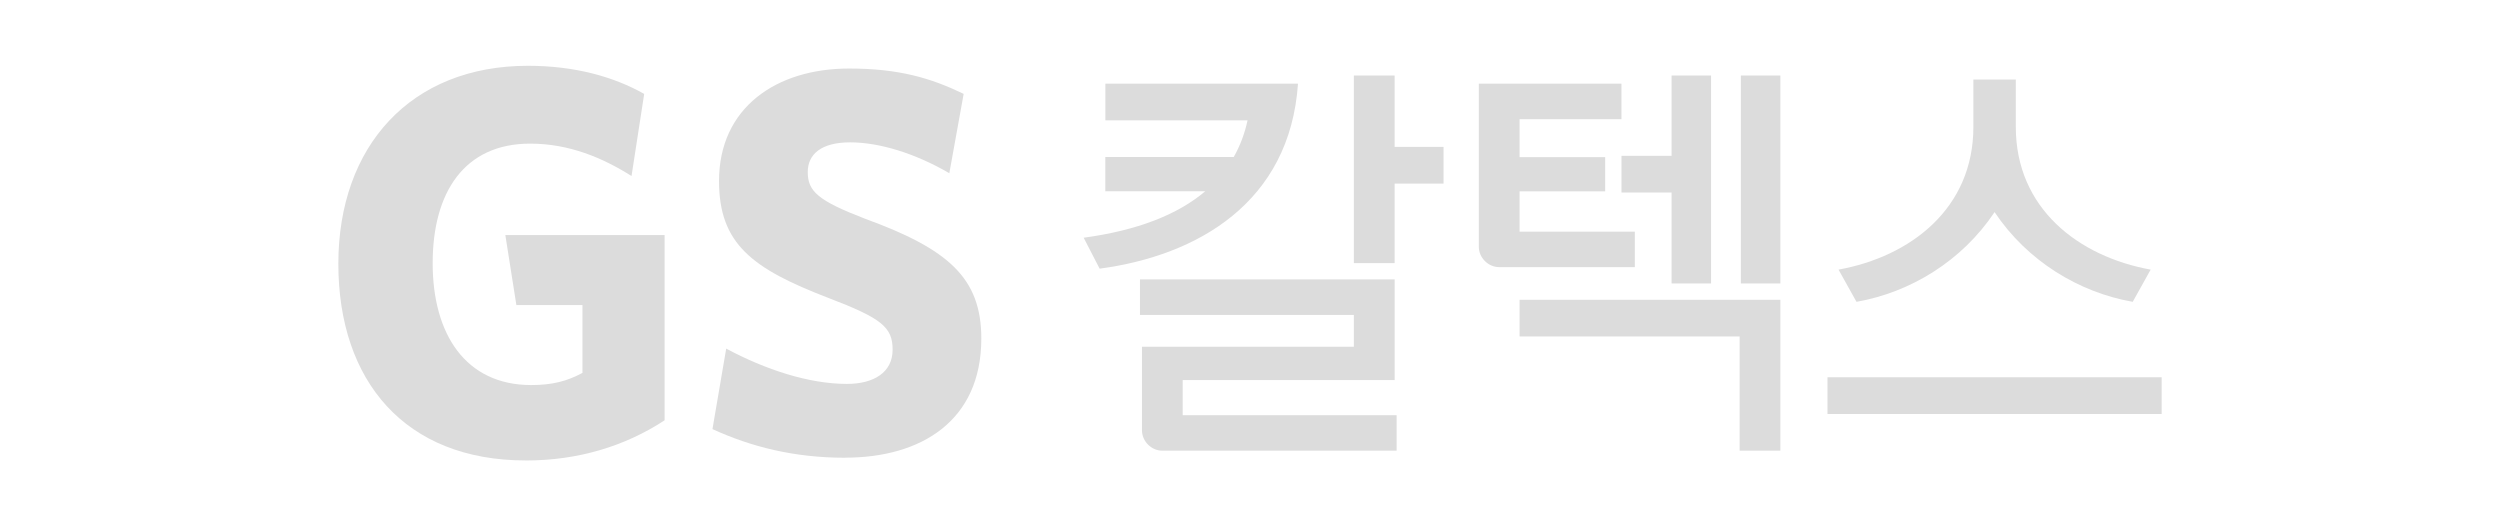 <svg width="133" height="28" viewBox="0 0 133 28" fill="none" xmlns="http://www.w3.org/2000/svg">
<g clip-path="url(#clip0_180_6)">
<path d="M27.965 24.496C21.548 24.496 18 20.274 18 14.031C18 7.787 21.841 3.5 28.086 3.5C30.576 3.5 32.656 4.083 34.271 4.996L33.597 9.365C32.071 8.4 30.284 7.641 28.202 7.641C24.713 7.641 23.018 10.219 23.018 14.003C23.018 17.787 24.775 20.485 28.261 20.485C29.376 20.485 30.168 20.281 30.987 19.837V16.23H27.471L26.884 12.505H35.357V22.36C33.245 23.741 30.753 24.498 27.972 24.498" fill="#DCDCDC"/>
<path d="M44.967 24.352C42.241 24.352 39.956 23.769 37.903 22.828L38.634 18.546C40.714 19.661 43.033 20.424 45.054 20.424C46.492 20.424 47.487 19.807 47.487 18.605C47.487 17.402 46.9 16.931 44.057 15.845C40.013 14.29 38.252 12.972 38.252 9.629C38.252 5.729 41.299 3.646 45.168 3.646C47.812 3.646 49.51 4.146 51.267 4.994L50.504 9.215C48.693 8.159 46.783 7.573 45.229 7.573C43.675 7.573 42.972 8.216 42.972 9.156C42.972 10.183 43.527 10.679 46.048 11.647C50.452 13.257 52.206 14.785 52.206 18.011C52.206 22.41 48.982 24.348 44.965 24.348" fill="#DCDCDC"/>
<path d="M74.194 4.018H72.025V13.997H74.194V9.767H76.796V7.814H74.194V4.018Z" fill="#DCDCDC"/>
<path d="M69.058 4.451H58.806V6.403H66.37C66.218 7.109 65.973 7.757 65.635 8.353H58.802V10.175H64.119C62.645 11.425 60.499 12.26 57.651 12.647L58.5 14.293C63.701 13.597 68.623 10.777 69.054 4.444V4.451H69.058Z" fill="#DCDCDC"/>
<path d="M62.922 20.221H74.196V14.865H60.647V16.754H72.025V18.445H60.753V22.892C60.753 23.475 61.251 23.976 61.834 23.976H74.3V22.087H62.919V20.221H62.922Z" fill="#DCDCDC"/>
<path d="M94.716 4.018H92.613V15.079H94.716V4.018Z" fill="#DCDCDC"/>
<path d="M91.029 15.079V4.018H88.928V8.29H86.263V10.242H88.928V15.079H91.029Z" fill="#DCDCDC"/>
<path d="M86.975 12.326H80.842V10.179H85.395V8.358H80.842V6.342H86.261V4.451H78.673V13.129C78.673 13.71 79.174 14.211 79.757 14.211H86.973V12.322L86.975 12.326Z" fill="#DCDCDC"/>
<path d="M80.842 17.899H92.548V23.974H94.716V15.949H80.842V17.899Z" fill="#DCDCDC"/>
<path d="M104.984 4.233V6.754C104.984 11.09 101.645 13.648 97.81 14.344L98.765 16.057C101.628 15.556 104.378 13.887 106.112 11.284C107.85 13.887 110.599 15.556 113.461 16.057L114.415 14.344C110.578 13.648 107.241 11.09 107.241 6.754V4.233H104.986H104.984Z" fill="#DCDCDC"/>
<path d="M115 20.069H97.223V22.024H115V20.069Z" fill="#DCDCDC"/>
</g>
<defs>
<clipPath id="clip0_180_6">
<rect width="97" height="21" fill="white" transform="translate(18 3.5)"/>
</clipPath>
</defs>
</svg>
